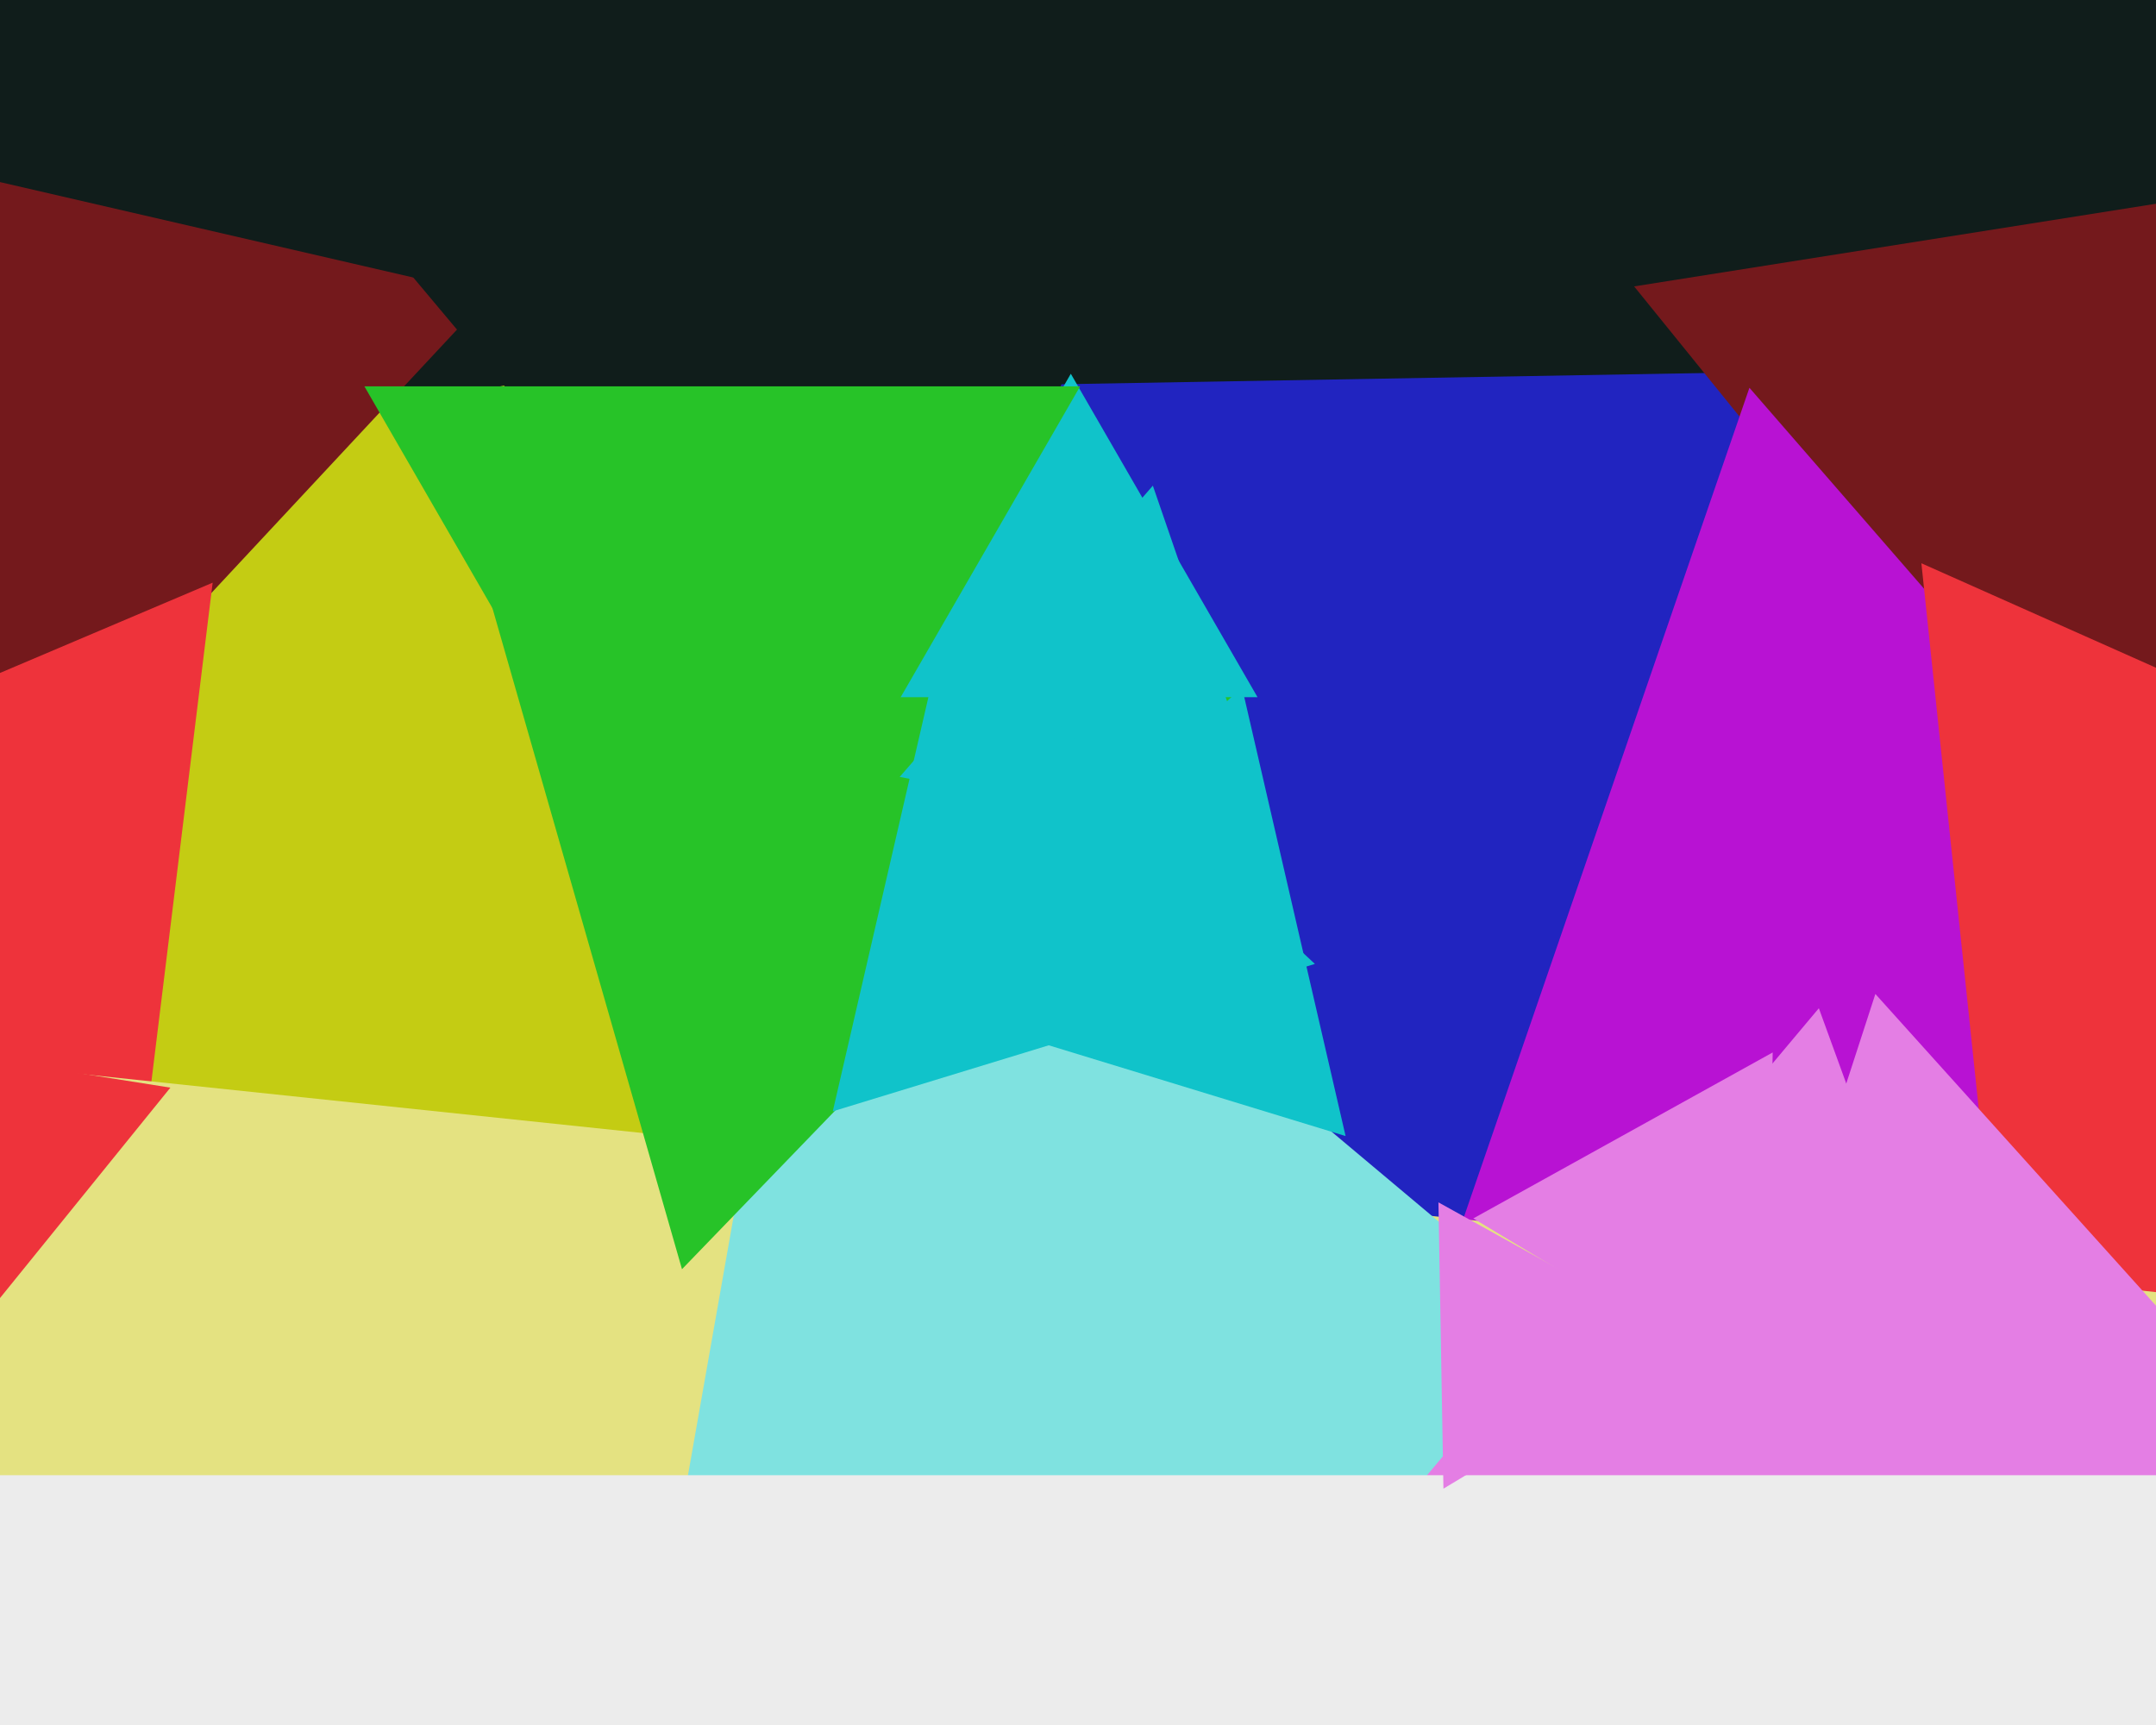 <svg xmlns="http://www.w3.org/2000/svg" width="600px" height="480px">
  <rect width="600" height="480" fill="rgb(16,29,27)"/>
  <polygon points="276.955,1134.896 -334.114,117.905 852.16,97.199" fill="rgb(33,36,192)"/>
  <polygon points="598.649,257.375 454.767,79.695 680.583,43.93" fill="rgb(116,25,28)"/>
  <polygon points="-214.654,1548.501 -1235.076,374.64 291.729,77.859" fill="rgb(196,204,19)"/>
  <polygon points="-49.317,280.976 -128.823,20.926 136.14,82.098" fill="rgb(116,25,28)"/>
  <polygon points="666.392,314.44 397.756,366.657 486.852,107.903" fill="rgb(184,18,211)"/>
  <polygon points="248.359,236.131 111.418,72.932 321.223,35.937" fill="rgb(16,29,27)"/>
  <polygon points="38.073,334.05 -100.255,229.813 59.182,162.136" fill="rgb(238,51,59)"/>
  <polygon points="560.057,397.896 534.71,156.738 756.233,255.366" fill="rgb(238,51,59)"/>
  <polygon points="-363.999,1989.711 -1172.752,173.223 804.75,381.066" fill="rgb(228,226,129)"/>
  <polygon points="499.901,423.424 167.871,544.273 229.228,196.303" fill="rgb(127,226,224)"/>
  <polygon points="491.665,388.104 410.008,339.04 493.327,292.856" fill="rgb(228,126,228)"/>
  <polygon points="605.695,553.988 319.132,503.459 506.173,280.552" fill="rgb(228,126,228)"/>
  <polygon points="189.792,353.168 128.205,138.389 345.003,192.443" fill="rgb(39,195,40)"/>
  <polygon points="-11.447,375.335 -44.966,288.017 47.413,302.648" fill="rgb(238,51,59)"/>
  <polygon points="349.962,194.0 246.038,194.0 298.0,104.0" fill="rgb(16,195,202)"/>
  <polygon points="711.973,487.679 434.124,546.737 521.902,276.584" fill="rgb(228,126,228)"/>
  <polygon points="342.0,1084.0 -46.845,410.5 730.845,410.5" fill="rgb(236,236,236)"/>
  <polygon points="401.699,414.233 400.308,334.57 469.993,373.197" fill="rgb(228,126,228)"/>
  <polygon points="374.468,316.12 251.897,278.646 345.636,191.233" fill="rgb(16,195,202)"/>
  <polygon points="355.792,236.676 250.378,216.185 320.83,135.139" fill="rgb(16,195,202)"/>
  <polygon points="365.924,268.221 231.758,309.24 263.318,172.539" fill="rgb(16,195,202)"/>
  <polygon points="201.0,280.0 101.407,107.5 300.593,107.5" fill="rgb(39,195,40)"/>
</svg>